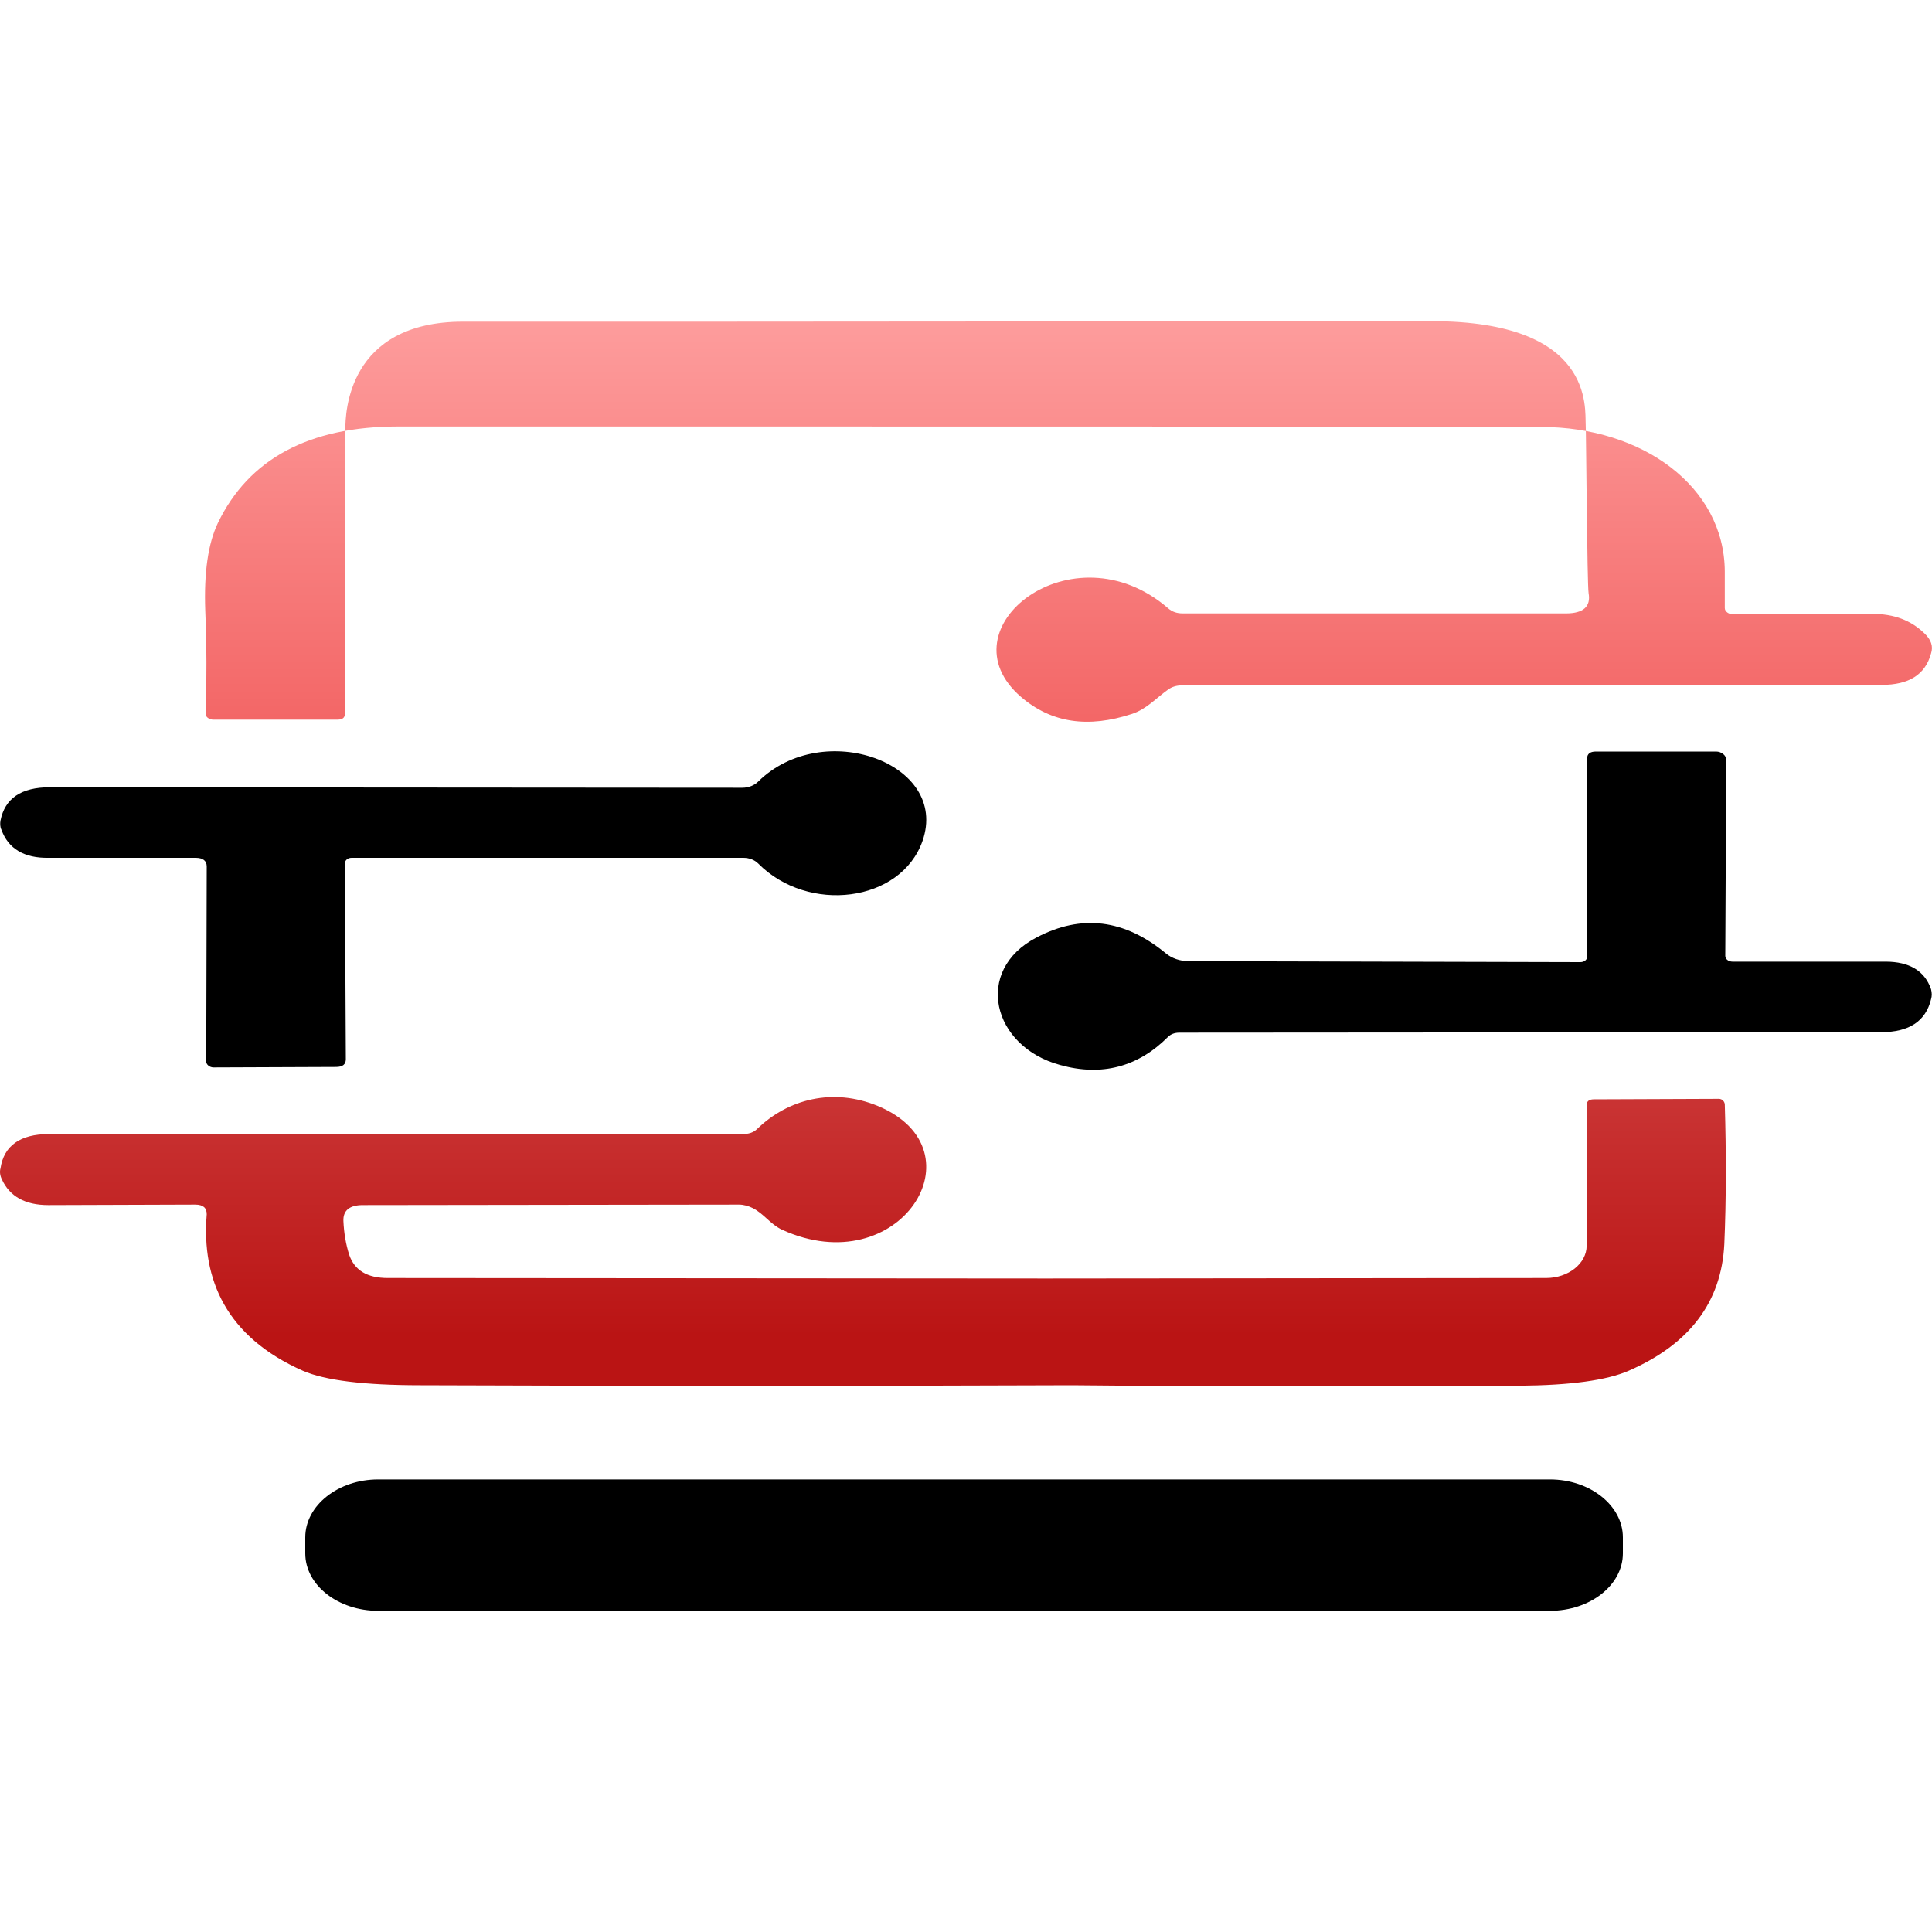 <?xml version="1.0" encoding="UTF-8"?> <svg xmlns="http://www.w3.org/2000/svg" xmlns:xlink="http://www.w3.org/1999/xlink" xml:space="preserve" width="40mm" height="40mm" version="1.0" style="shape-rendering:geometricPrecision; text-rendering:geometricPrecision; image-rendering:optimizeQuality; fill-rule:evenodd; clip-rule:evenodd" viewBox="0 0 4000 4000"> <defs> <style type="text/css"> .fil0 {fill:none} .fil1 {fill:black} .fil3 {fill:url(#id0)} .fil2 {fill:url(#id1)} </style> <linearGradient id="id0" gradientUnits="userSpaceOnUse" x1="1940.32" y1="2763.99" x2="1940.4" y2="608.3"> <stop offset="0" style="stop-opacity:1; stop-color:#BA1414"></stop> <stop offset="1" style="stop-opacity:1; stop-color:#FEA0A0"></stop> </linearGradient> <linearGradient id="id1" gradientUnits="userSpaceOnUse" x1="1940.32" y1="2763.97" x2="1940.4" y2="608.29"> <stop offset="0" style="stop-opacity:1; stop-color:#E31414"></stop> <stop offset="1" style="stop-opacity:1; stop-color:#FEA0A0"></stop> </linearGradient> </defs> <g id="Слой_x0020_1">  <rect class="fil0" width="4000" height="4000"></rect> <g id="_2467434522896"> <path class="fil1" d="M101 1776l304 0c15,0 23,6 23,18l-1 404c0,6 7,12 15,12l254 -1c13,0 20,-5 20,-16l-2 -405c0,-7 6,-12 14,-12l811 0c12,0 23,4 31,12 103,104 295,81 340,-47 56,-161 -206,-255 -340,-123 -8,8 -20,13 -33,13l-1434 -1c-59,0 -93,23 -102,69 -1,6 -1,13 2,19 14,39 47,59 98,58z"></path> <path class="fil1" d="M3209 3063l-2426 0c-83,0 -151,54 -151,120l0 33c0,66 68,119 151,119l2426 0c83,0 151,-53 151,-119l0 0 0 -33c0,-66 -68,-120 -151,-120z"></path> <path class="fil1" d="M3904 1991l-317 0c-8,0 -15,-5 -15,-12l2 -406c0,-9 -10,-17 -21,-17l-249 0c-12,0 -18,5 -18,14l0 411c0,6 -6,11 -14,11l-811 -2c-18,0 -35,-6 -47,-16 -86,-71 -175,-82 -268,-33 -131,68 -92,226 49,264 86,24 161,4 223,-58 6,-6 14,-9 24,-9l1453 -1c58,0 92,-23 103,-68 2,-7 2,-13 0,-21 -13,-38 -45,-57 -94,-57z"></path> <path class="fil2" d="M426 1477c-1,7 6,12 14,13 0,0 1,0 1,0l258 0c10,0 15,-4 15,-12l1 -589c0,-33 4,-223 244,-223l528 0 1477 -1c338,0 317,181 319,214 1,19 3,330 6,349 5,28 -11,42 -47,42l-793 0c-12,0 -22,-3 -31,-11 -197,-170 -469,42 -304,184 63,54 139,65 230,35 30,-10 50,-33 74,-50 8,-6 18,-9 29,-9l1449 -1c56,0 90,-21 102,-65 5,-15 0,-29 -14,-42 -28,-27 -63,-40 -107,-40l-288 1c-10,0 -18,-6 -18,-13 0,-25 0,-51 0,-76 -1,-176 -171,-299 -380,-299 -786,-1 -866,-1 -1650,-1 -240,0 -479,0 -717,0 -184,0 -309,67 -373,200 -20,42 -29,102 -26,182 3,72 3,143 1,212z"></path> <path class="fil3" d="M3556 2275l-256 1c-10,0 -15,4 -15,12l0 291c0,37 -38,67 -84,67l-1035 1 -1363 -1c-43,0 -69,-16 -80,-48 -7,-22 -11,-46 -12,-70 -1,-22 13,-33 40,-33l779 -1c10,0 20,3 28,7 24,12 36,33 61,45 244,111 417,-165 199,-256 -94,-39 -187,-14 -250,47 -8,8 -18,11 -31,11l-1436 0c-59,0 -93,24 -100,71 -2,7 -1,15 3,23 16,35 48,53 96,53l304 -1c17,0 24,7 24,20 -11,136 41,254 199,324 46,20 127,30 244,30 684,2 664,2 1349,0 309,3 617,3 927,1 104,-1 179,-11 225,-31 126,-55 192,-142 198,-262 4,-92 4,-189 1,-290 -1,-7 -7,-12 -15,-11z"></path> </g> </g> </svg> 